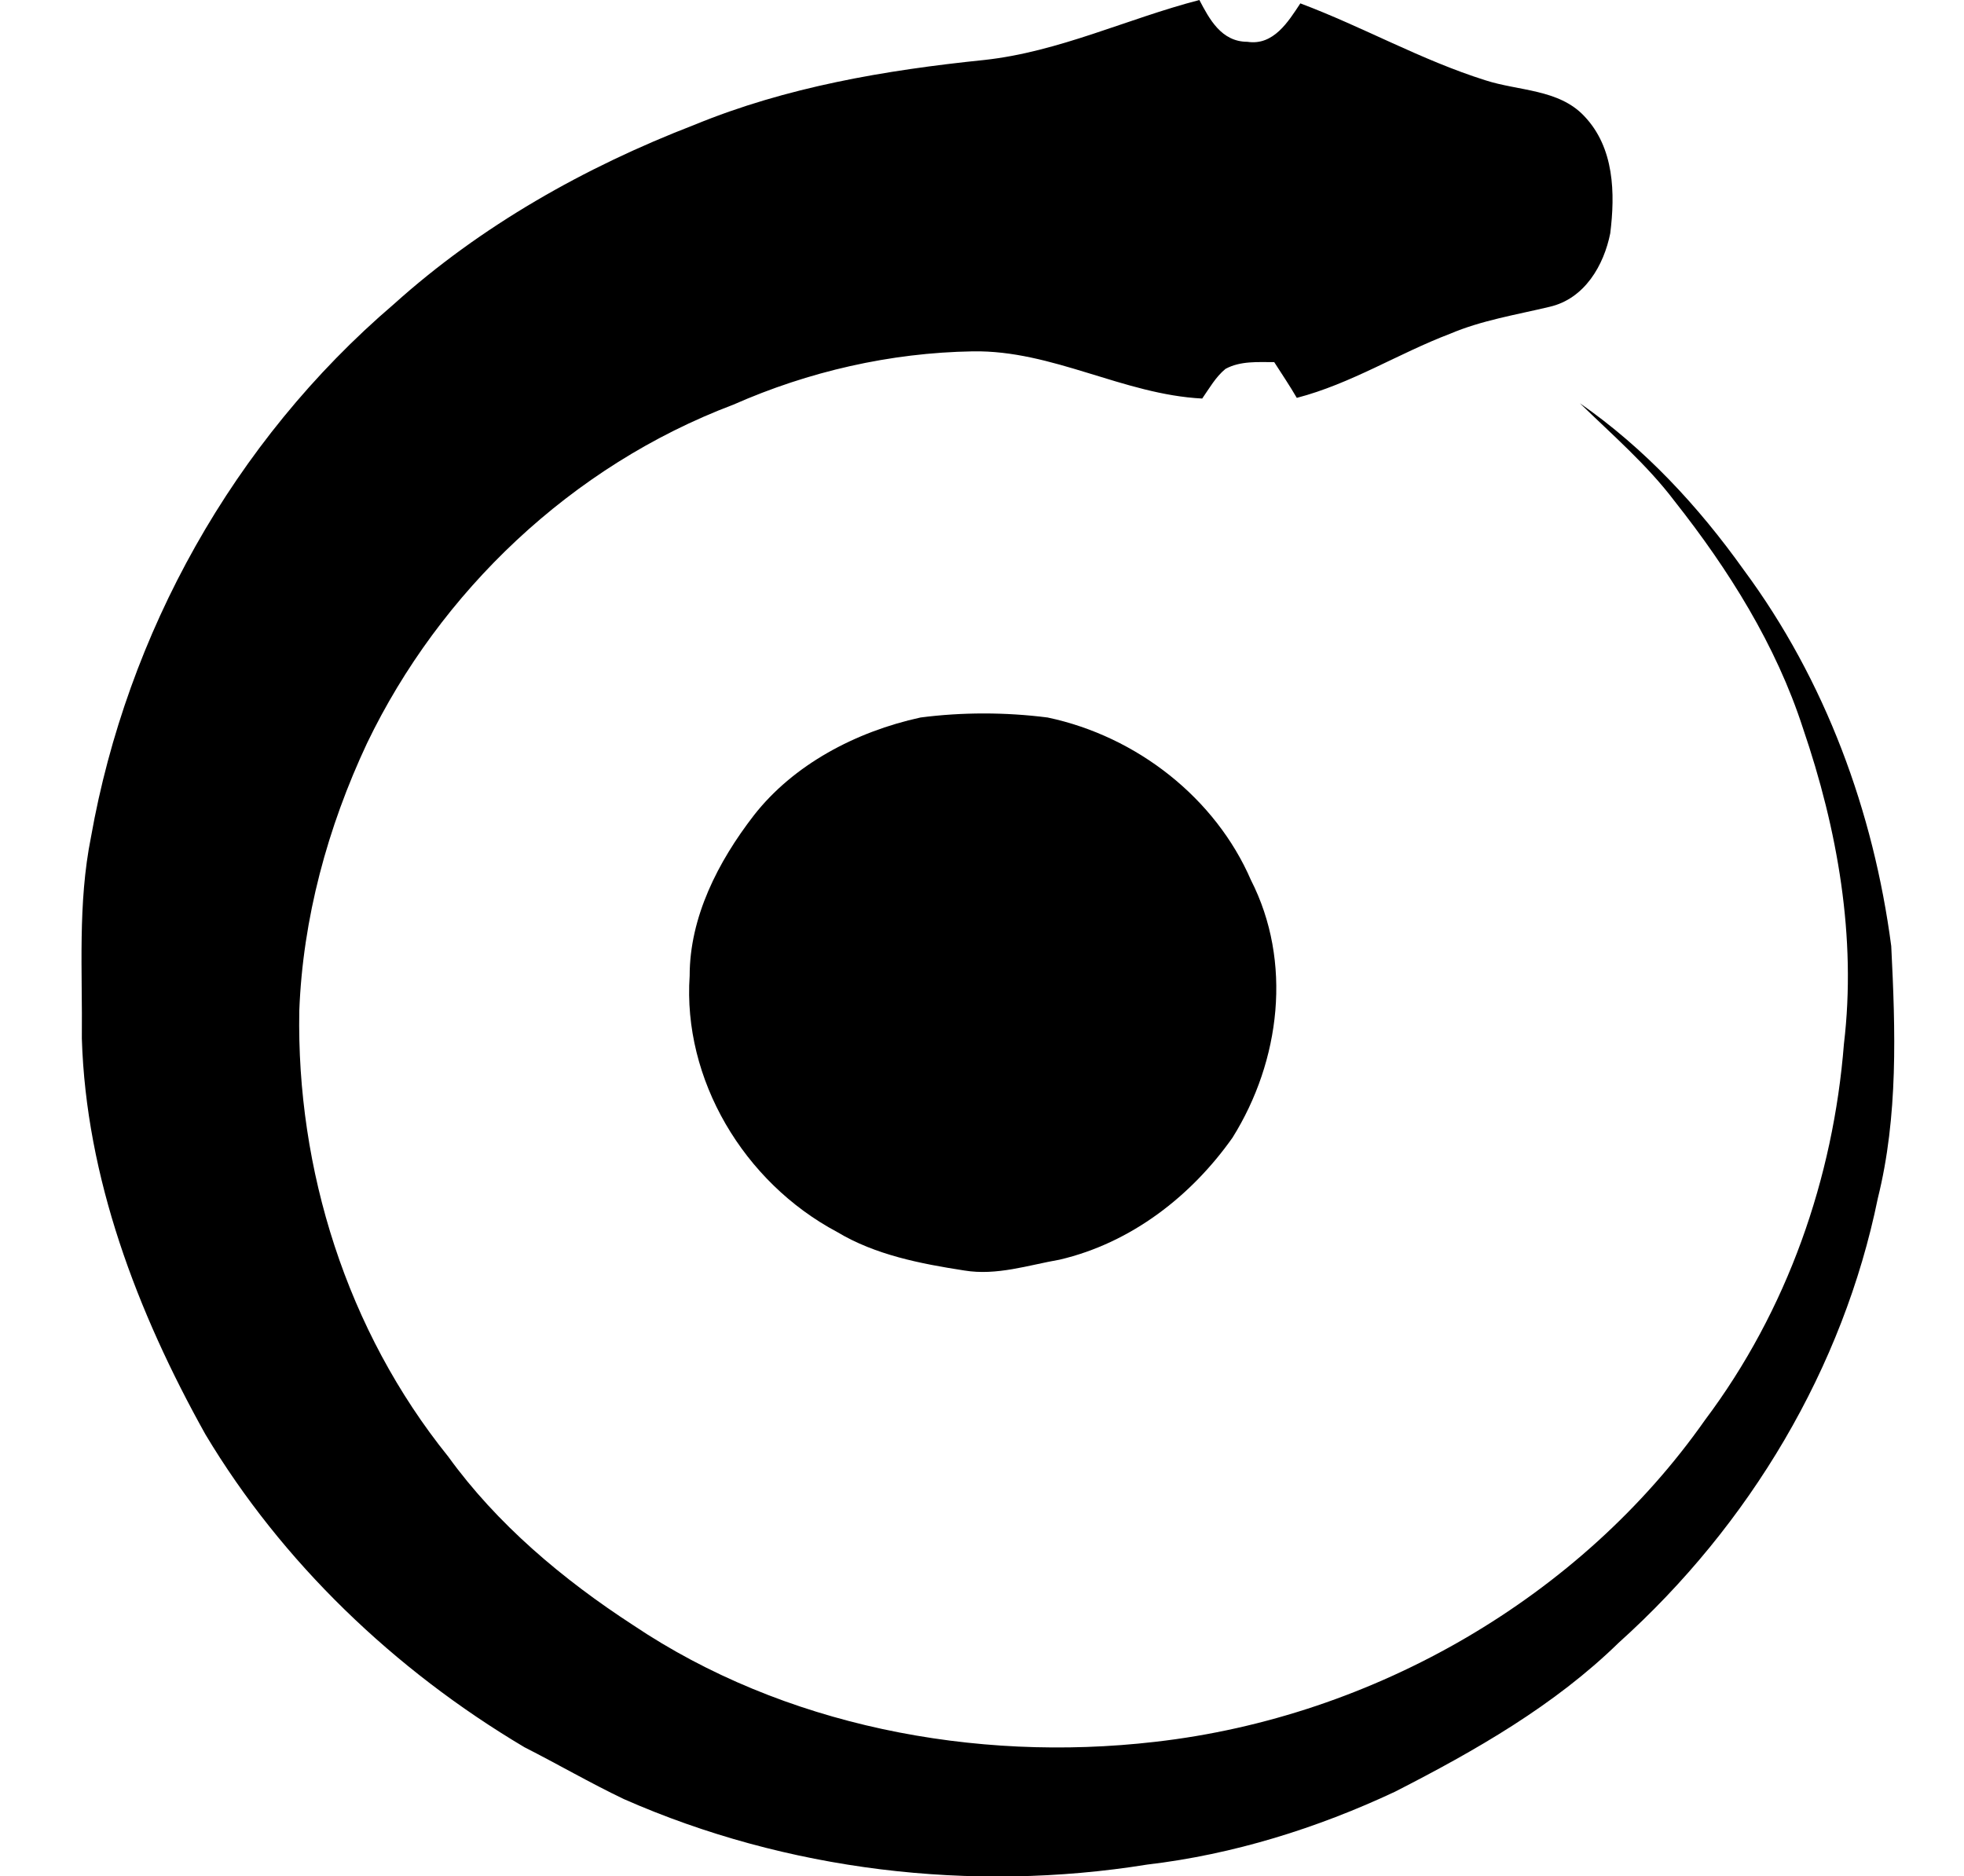 <svg width="67" height="64" viewBox="0 0 67 64" fill="none" xmlns="http://www.w3.org/2000/svg">
<g clip-path="url(#clip0_312_3983)">
<path d="M33.571 2.047C36.123 1.771 38.435 0.644 40.916 0C41.253 0.644 41.663 1.426 42.554 1.426C43.445 1.564 43.95 0.736 44.36 0.115C46.503 0.92 48.478 2.047 50.67 2.738C51.802 3.106 53.174 3.037 54.041 3.957C55.077 5.038 55.101 6.602 54.932 7.96C54.716 9.041 54.066 10.191 52.861 10.467C51.705 10.743 50.549 10.927 49.466 11.387C47.708 12.055 46.094 13.09 44.239 13.573C43.999 13.159 43.734 12.768 43.469 12.354C42.915 12.354 42.313 12.308 41.807 12.584C41.47 12.86 41.253 13.251 41.012 13.596C38.315 13.458 35.907 11.94 33.185 11.986C30.367 12.032 27.574 12.676 25.021 13.803C19.482 15.896 15.002 20.198 12.522 25.352C11.173 28.227 10.33 31.333 10.21 34.484C10.113 39.891 11.823 45.389 15.291 49.691C16.953 51.991 19.193 53.878 21.601 55.442C26.707 58.87 33.233 60.135 39.399 59.422C46.913 58.571 53.945 54.453 58.16 48.449C60.977 44.699 62.543 40.19 62.904 35.612C63.338 31.977 62.687 28.296 61.507 24.845C60.592 22.016 58.978 19.439 57.124 17.093C56.185 15.851 55.005 14.838 53.897 13.757C56.113 15.298 57.943 17.277 59.484 19.439C62.278 23.212 63.916 27.698 64.518 32.276C64.662 35.152 64.758 38.073 64.06 40.88C62.88 46.654 59.701 52.014 55.221 56.04C53.03 58.18 50.333 59.721 47.587 61.124C44.938 62.367 42.072 63.264 39.134 63.609C33.137 64.575 26.827 63.816 21.288 61.377C20.132 60.825 19.024 60.181 17.892 59.606C13.437 56.961 9.608 53.28 7.007 48.932C4.67 44.745 2.936 40.167 2.792 35.428C2.816 33.127 2.647 30.827 3.105 28.549C4.333 21.625 7.946 15.068 13.437 10.375C16.399 7.707 19.939 5.705 23.696 4.256C26.827 2.968 30.199 2.393 33.571 2.047Z" fill="black"/>
<path d="M31.403 24.477C32.824 24.293 34.293 24.293 35.738 24.477C38.796 25.122 41.469 27.238 42.674 30.022C44.094 32.805 43.685 36.187 42.047 38.809C40.651 40.788 38.603 42.398 36.147 42.973C35.087 43.157 34.004 43.526 32.896 43.342C31.403 43.111 29.861 42.812 28.561 42.03C25.358 40.328 23.287 36.808 23.527 33.288C23.527 31.287 24.491 29.401 25.719 27.813C27.067 26.088 29.187 24.96 31.403 24.477Z" fill="black"/>
</g>
<defs>
<clipPath id="clip0_312_3983">
<rect width="67" height="64" fill="white"/>
</clipPath>
</defs>
</svg>
